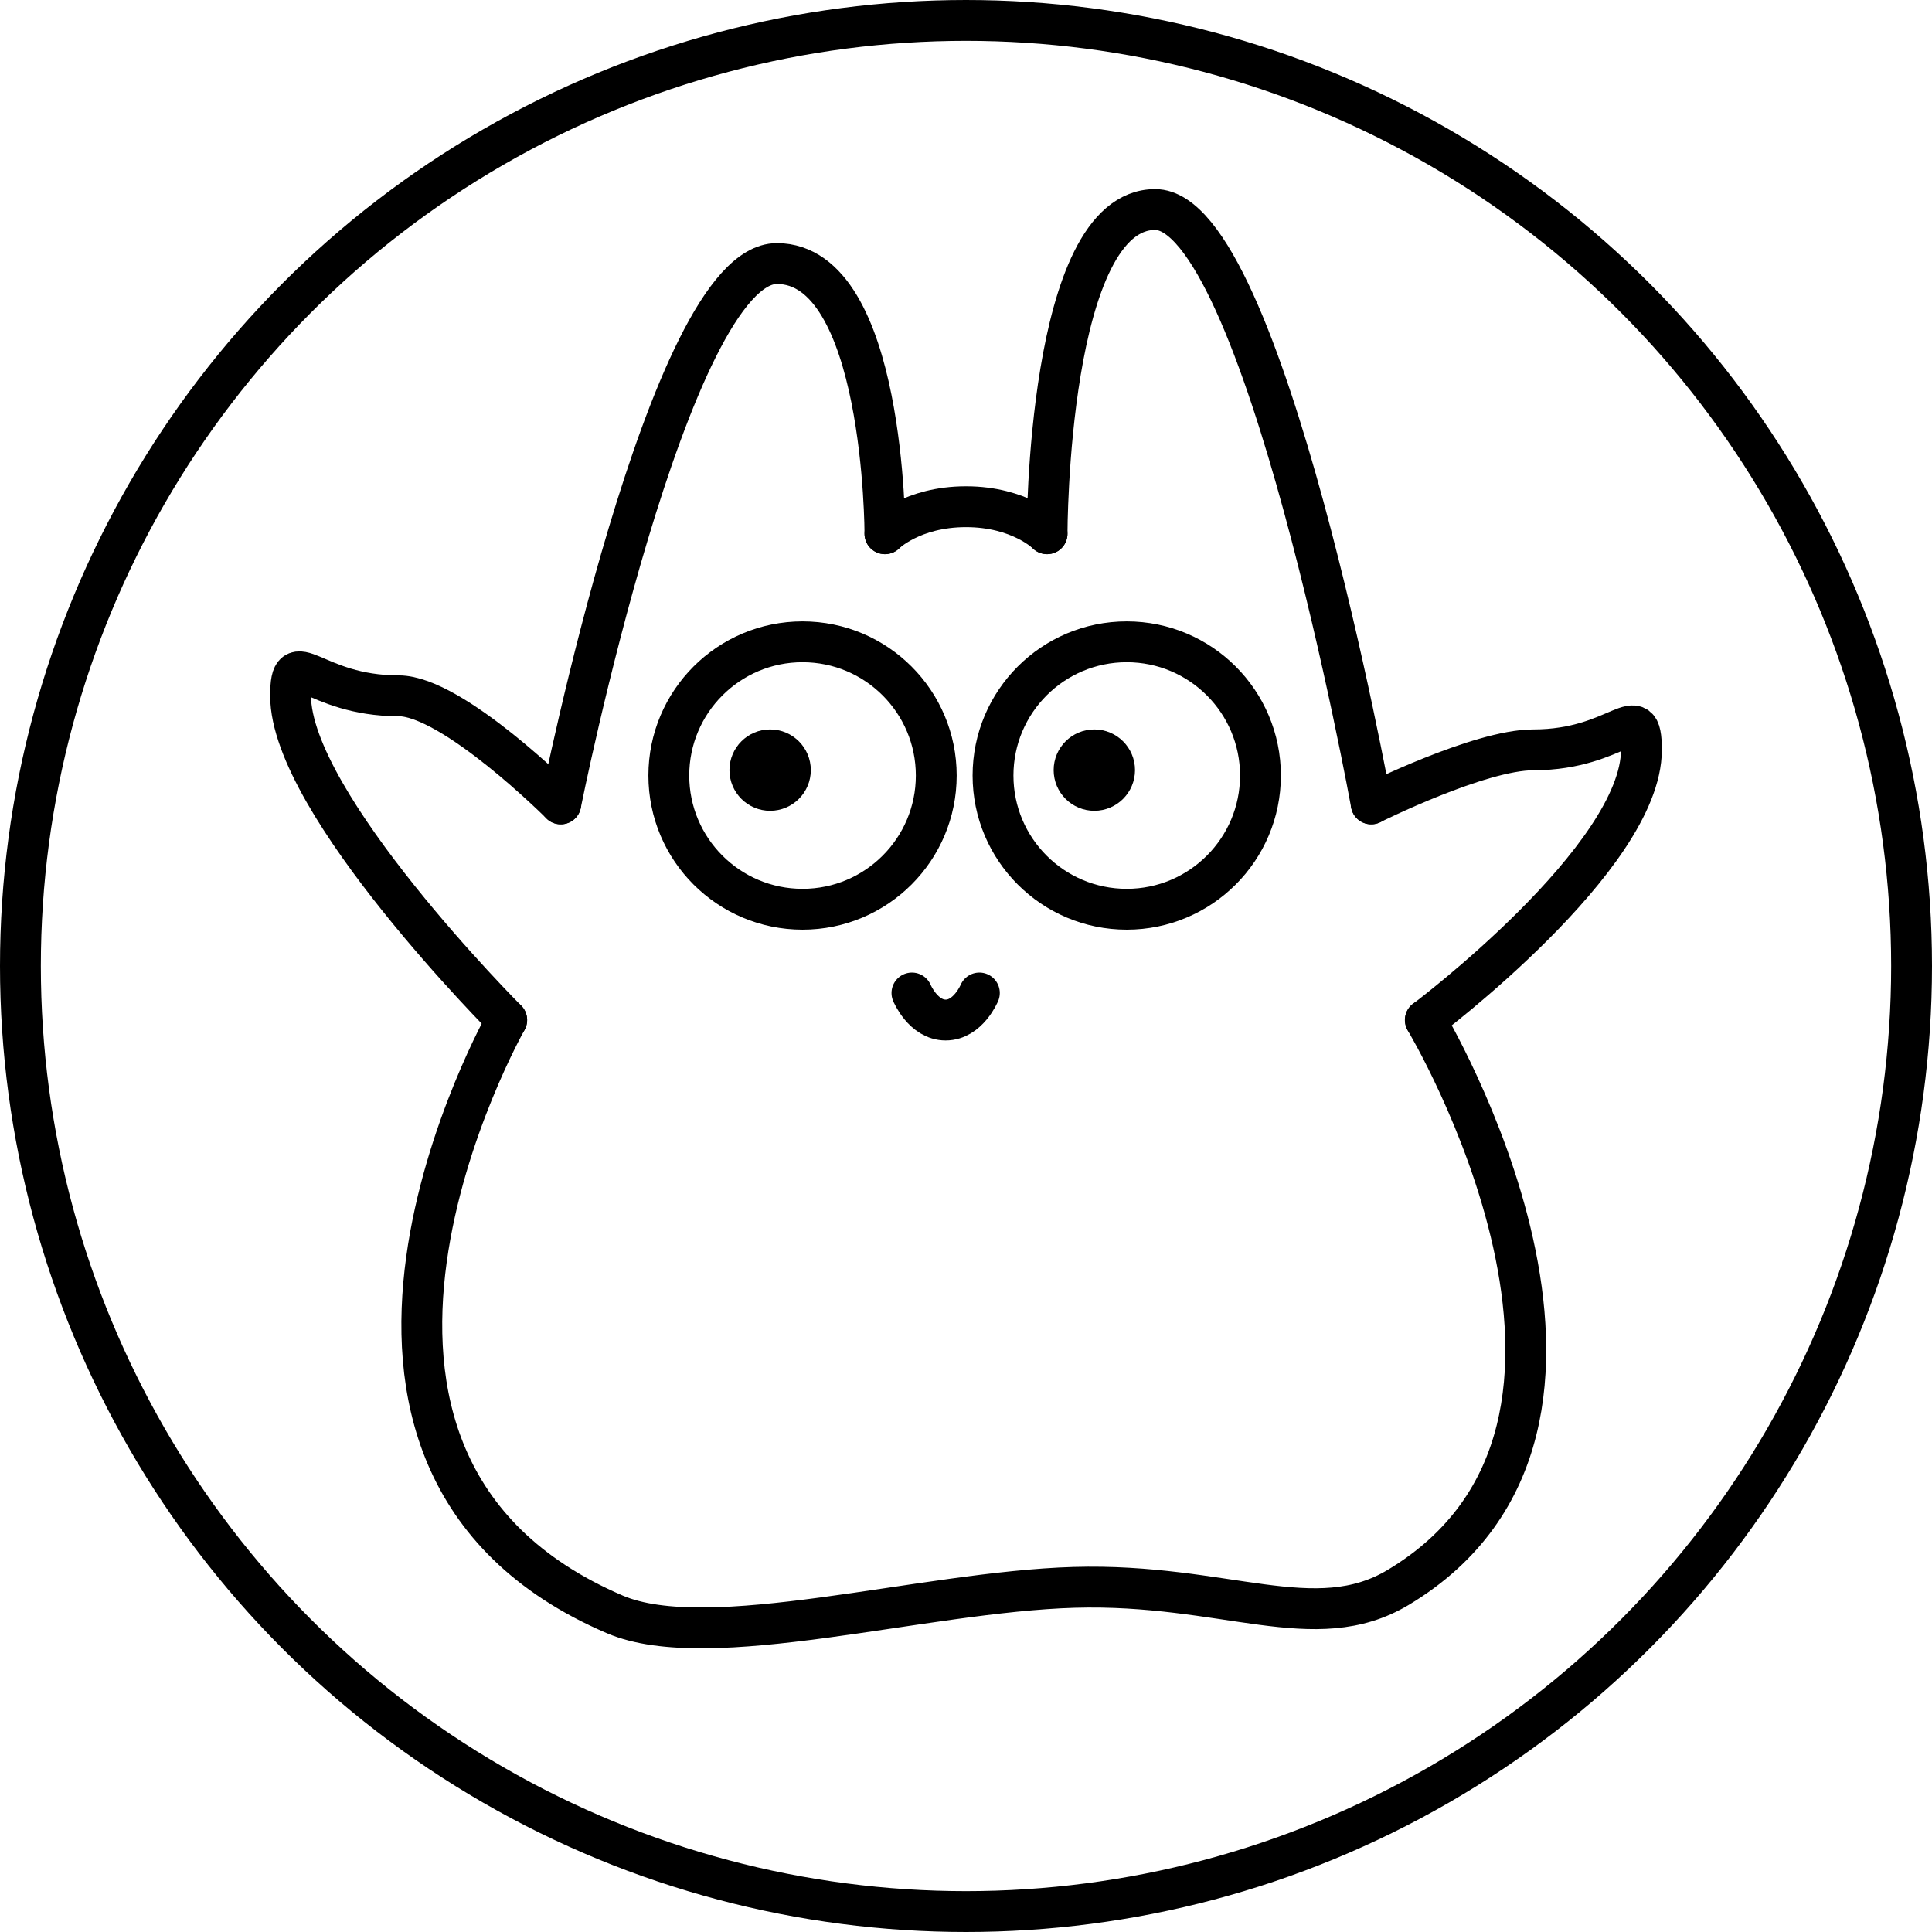 <?xml version="1.0" encoding="UTF-8" standalone="no"?>
<!-- Created with Inkscape (http://www.inkscape.org/) -->

<svg
   xmlns:dc="http://purl.org/dc/elements/1.1/"
   xmlns:cc="http://creativecommons.org/ns#"
   xmlns:rdf="http://www.w3.org/1999/02/22-rdf-syntax-ns#"
   xmlns:svg="http://www.w3.org/2000/svg"
   xmlns="http://www.w3.org/2000/svg"
   xmlns:sodipodi="http://sodipodi.sourceforge.net/DTD/sodipodi-0.dtd"
   xmlns:inkscape="http://www.inkscape.org/namespaces/inkscape"
   width="94.604mm"
   height="94.604mm"
   viewBox="0 0 94.604 94.604"
   id="svg2"
   version="1.1"
   inkscape:version="0.91+devel+osxmenu r12922"
   sodipodi:docname="gowherene.svg"
   inkscape:export-filename="/Users/ackerleytng/Desktop/shrug.png"
   inkscape:export-xdpi="96"
   inkscape:export-ydpi="96">
  <defs
     id="defs4" />
  <sodipodi:namedview
     id="base"
     pagecolor="#ffffff"
     bordercolor="#666666"
     borderopacity="1.0"
     inkscape:pageopacity="0.0"
     inkscape:pageshadow="2"
     inkscape:zoom="1.4"
     inkscape:cx="9.0660388"
     inkscape:cy="162.04642"
     inkscape:document-units="mm"
     inkscape:current-layer="layer1"
     showgrid="true"
     inkscape:snap-bbox="true"
     inkscape:bbox-nodes="true"
     inkscape:snap-object-midpoints="false"
     inkscape:object-paths="true"
     inkscape:snap-midpoints="true"
     inkscape:snap-smooth-nodes="true"
     inkscape:snap-intersection-paths="true"
     inkscape:window-width="1436"
     inkscape:window-height="855"
     inkscape:window-x="4"
     inkscape:window-y="23"
     inkscape:window-maximized="0"
     fit-margin-top="0"
     fit-margin-left="0"
     fit-margin-right="0"
     fit-margin-bottom="0">
    <inkscape:grid
       type="xygrid"
       id="grid4141"
       originx="-34.719"
       originy="-104.833" />
  </sodipodi:namedview>
  <g
     inkscape:label="Layer 1"
     inkscape:groupmode="layer"
     id="layer1"
     transform="translate(-34.719,-97.563)">
    <path
       style="fill:none;fill-rule:evenodd;stroke:#000000;stroke-width:2;stroke-linecap:round;stroke-linejoin:miter;stroke-miterlimit:4;stroke-dasharray:none;stroke-opacity:1"
       d="m 59.531,147.51 c 0,0 -12.245,21.588 5.292,29.104 4.63,1.984 15.079,-1.11 22.49,-1.323 7.411,-0.213 11.785,2.454 15.875,0 13.229,-7.937 1.323,-27.781 1.323,-27.781"
       id="path4143"
       inkscape:connector-curvature="0"
       sodipodi:nodetypes="csssc" />
    <path
       style="fill:none;fill-rule:evenodd;stroke:#000000;stroke-width:2;stroke-linecap:round;stroke-linejoin:miter;stroke-miterlimit:4;stroke-dasharray:none;stroke-opacity:1"
       d="m 62.177,136.927 c 0,0 5.292,-26.458 10.583,-26.458 5.292,0 5.292,13.229 5.292,13.229"
       id="path4145"
       inkscape:connector-curvature="0"
       sodipodi:nodetypes="czc" />
    <path
       sodipodi:nodetypes="czc"
       inkscape:connector-curvature="0"
       id="path4147"
       d="m 101.865,136.927 c 0,0 -5.292,-29.104 -10.583,-29.104 -5.292,0 -5.292,15.875 -5.292,15.875"
       style="fill:none;fill-rule:evenodd;stroke:#000000;stroke-width:2;stroke-linecap:round;stroke-linejoin:miter;stroke-miterlimit:4;stroke-dasharray:none;stroke-opacity:1" />
    <path
       style="fill:none;fill-rule:evenodd;stroke:#000000;stroke-width:2;stroke-linecap:round;stroke-linejoin:miter;stroke-miterlimit:4;stroke-dasharray:none;stroke-opacity:1"
       d="m 78.052,123.698 c 0,0 1.323,-1.323 3.969,-1.323 2.646,0 3.969,1.323 3.969,1.323"
       id="path4149"
       inkscape:connector-curvature="0"
       sodipodi:nodetypes="czc" />
    <ellipse
       style="fill:none;fill-opacity:1;stroke:#000000;stroke-width:2;stroke-linecap:round;stroke-linejoin:miter;stroke-miterlimit:4;stroke-dasharray:none;stroke-opacity:1"
       id="path4151"
       cx="74.017"
       cy="135.538"
       rx="6.548"
       ry="6.548" />
    <ellipse
       ry="6.548"
       rx="6.548"
       cy="135.538"
       cx="89.892"
       id="ellipse4153"
       style="fill:none;fill-opacity:1;stroke:#000000;stroke-width:2;stroke-linecap:round;stroke-linejoin:miter;stroke-miterlimit:4;stroke-dasharray:none;stroke-opacity:1" />
    <ellipse
       ry="0.992"
       rx="0.992"
       cy="135.273"
       cx="72.43"
       id="ellipse4155"
       style="fill:#000000;fill-opacity:1;stroke:#000000;stroke-width:2;stroke-linecap:round;stroke-linejoin:miter;stroke-miterlimit:4;stroke-dasharray:none;stroke-opacity:1" />
    <ellipse
       style="fill:#000000;fill-opacity:1;stroke:#000000;stroke-width:2;stroke-linecap:round;stroke-linejoin:miter;stroke-miterlimit:4;stroke-dasharray:none;stroke-opacity:1"
       id="ellipse4157"
       cx="88.305"
       cy="135.273"
       rx="0.992"
       ry="0.992" />
    <path
       sodipodi:nodetypes="czc"
       inkscape:connector-curvature="0"
       id="path4159"
       d="m 79.374,146.187 c 0,0 0.55,1.323 1.651,1.323 1.101,0 1.651,-1.323 1.651,-1.323"
       style="fill:none;fill-rule:evenodd;stroke:#000000;stroke-width:2;stroke-linecap:round;stroke-linejoin:miter;stroke-miterlimit:4;stroke-dasharray:none;stroke-opacity:1" />
    <path
       sodipodi:nodetypes="cssc"
       inkscape:connector-curvature="0"
       id="path4156"
       d="m 59.531,147.51 c 0,0 -10.583,-10.583 -10.583,-15.875 0,-2.646 1.056,0 5.292,0 2.646,0 7.938,5.292 7.938,5.292"
       style="fill:none;fill-rule:evenodd;stroke:#000000;stroke-width:2;stroke-linecap:round;stroke-linejoin:miter;stroke-miterlimit:4;stroke-dasharray:none;stroke-opacity:1" />
    <path
       style="fill:none;fill-rule:evenodd;stroke:#000000;stroke-width:2;stroke-linecap:round;stroke-linejoin:miter;stroke-miterlimit:4;stroke-dasharray:none;stroke-opacity:1"
       d="m 104.517,147.51 c 0,0 10.577,-7.937 10.577,-13.229 0,-2.646 -1.056,0 -5.292,0 -2.646,0 -7.938,2.646 -7.938,2.646"
       id="path4158"
       inkscape:connector-curvature="0"
       sodipodi:nodetypes="cssc" />
    <circle
       style="opacity:1;fill:none;fill-opacity:1;stroke:#000000;stroke-width:2;stroke-linecap:round;stroke-linejoin:miter;stroke-miterlimit:4;stroke-dasharray:none;stroke-opacity:1"
       id="path4162"
       cx="82.021"
       cy="144.865"
       r="46.302" />
  </g>
</svg>
